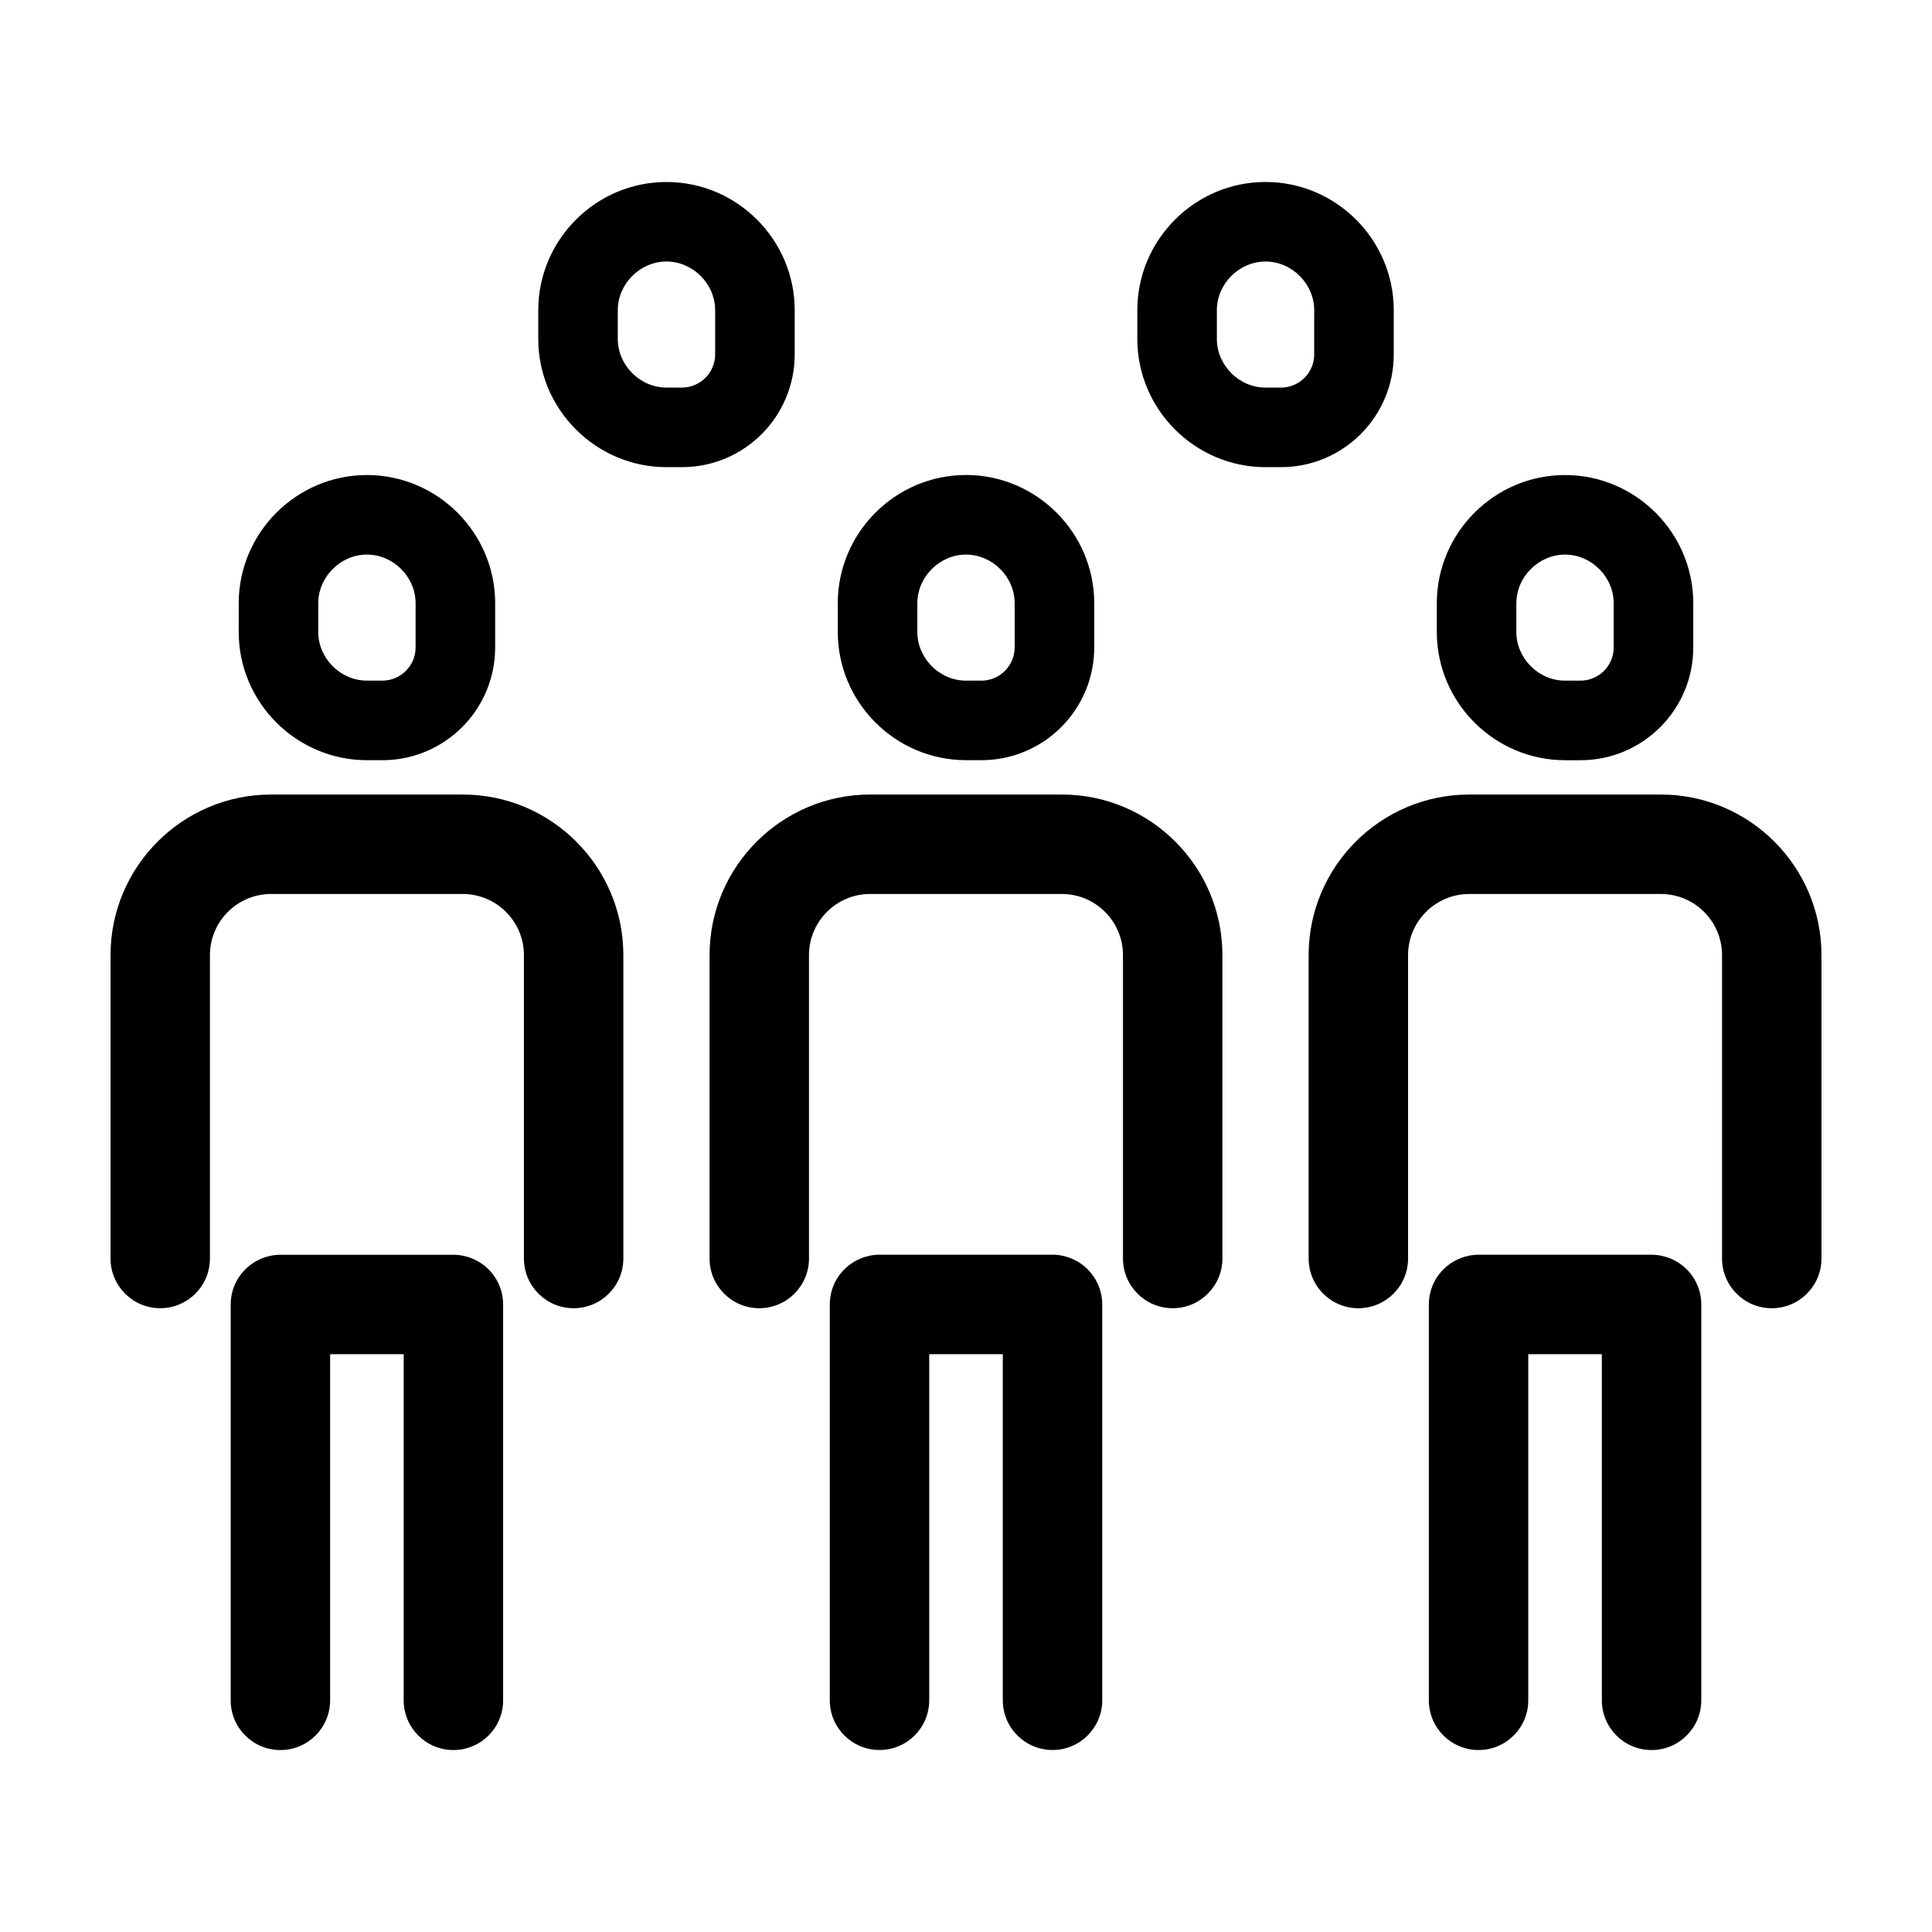 <?xml version="1.0" encoding="UTF-8"?>
<!-- Uploaded to: SVG Repo, www.svgrepo.com, Generator: SVG Repo Mixer Tools -->
<svg fill="#000000" width="800px" height="800px" version="1.1" viewBox="144 144 512 512" xmlns="http://www.w3.org/2000/svg">
 <g>
  <path d="m207.26 311.48c0 18.691 15.289 33.98 33.98 33.98h4.098c16.504 0 29.887-13.383 29.887-29.887v-11.703c0-18.691-15.289-33.98-33.98-33.98s-33.98 15.289-33.98 33.98zm21.082-7.613c0-6.992 5.906-12.898 12.898-12.898 6.992 0 12.898 5.906 12.898 12.898v11.703c0 4.856-3.949 8.805-8.805 8.805h-4.098c-6.992 0-12.898-5.906-12.898-12.898v-7.609z"/>
  <path d="m186.46 490.69c7.281 0 13.176-5.898 13.176-13.176v-80.391c0-8.938 7.273-16.207 16.207-16.207h50.793c8.938 0 16.207 7.269 16.207 16.207v80.395c0 7.281 5.898 13.176 13.176 13.176 7.273 0 13.176-5.898 13.176-13.176v-80.395c0-23.469-19.09-42.562-42.562-42.562h-50.781c-23.473 0-42.562 19.098-42.562 42.562v80.395c0 7.273 5.898 13.172 13.172 13.172z"/>
  <path d="m269.15 477.52c-1.543-0.629-3.219-0.992-4.988-0.992h-45.852c-1.77 0-3.445 0.363-4.988 0.992-4.801 1.965-8.188 6.676-8.188 12.188v104.9c0 7.281 5.898 13.176 13.176 13.176 7.273 0 13.176-5.898 13.176-13.176v-91.727h19.496v91.723c0 7.281 5.898 13.176 13.176 13.176 7.273 0 13.176-5.898 13.176-13.176v-104.9c0.004-5.504-3.379-10.215-8.184-12.18z"/>
  <path d="m400 269.88c-18.691 0-33.98 15.289-33.98 33.98v7.613c0 18.691 15.289 33.98 33.98 33.98h4.098c16.504 0 29.887-13.383 29.887-29.887v-11.703c-0.004-18.688-15.293-33.984-33.984-33.984zm12.895 45.691c0 4.856-3.949 8.805-8.805 8.805l-4.09 0.004c-6.992 0-12.898-5.906-12.898-12.898v-7.613c0-6.992 5.906-12.898 12.898-12.898s12.898 5.906 12.898 12.898z"/>
  <path d="m332.04 397.12v80.395c0 7.281 5.898 13.176 13.176 13.176 7.281 0 13.176-5.898 13.176-13.176v-80.395c0-8.938 7.273-16.207 16.207-16.207h50.793c8.938 0 16.207 7.269 16.207 16.207v80.395c0 7.281 5.898 13.176 13.176 13.176 7.281 0 13.176-5.898 13.176-13.176v-80.395c0-23.469-19.09-42.562-42.562-42.562h-50.785c-23.469 0-42.562 19.098-42.562 42.562z"/>
  <path d="m409.75 594.59c0 7.281 5.898 13.176 13.176 13.176 7.281 0 13.176-5.898 13.176-13.176v-104.9c0-5.512-3.387-10.219-8.188-12.188-1.543-0.629-3.219-0.992-4.988-0.992h-45.848c-1.77 0-3.445 0.363-4.988 0.992-4.801 1.965-8.188 6.676-8.188 12.188v104.9c0 7.281 5.898 13.176 13.176 13.176 7.281 0 13.176-5.898 13.176-13.176v-91.719h19.496z"/>
  <path d="m524.77 303.87v7.613c0 18.691 15.289 33.98 33.98 33.98h4.098c16.504 0 29.887-13.383 29.887-29.887v-11.703c0-18.691-15.289-33.98-33.98-33.98-18.691-0.008-33.984 15.289-33.984 33.977zm21.082 0c0-6.992 5.906-12.898 12.898-12.898 6.992 0 12.898 5.906 12.898 12.898v11.703c0 4.856-3.949 8.805-8.805 8.805h-4.098c-6.992 0-12.898-5.906-12.898-12.898v-7.609z"/>
  <path d="m626.71 477.52v-80.395c0-23.469-19.09-42.562-42.562-42.562h-50.785c-23.473 0-42.562 19.094-42.562 42.562v80.395c0 7.281 5.898 13.176 13.176 13.176 7.273 0 13.176-5.898 13.176-13.176l-0.004-80.395c0-8.938 7.273-16.207 16.207-16.207h50.793c8.938 0 16.207 7.269 16.207 16.207v80.395c0 7.281 5.898 13.176 13.176 13.176 7.277-0.004 13.18-5.902 13.18-13.176z"/>
  <path d="m594.86 489.7c0-5.512-3.387-10.219-8.188-12.188-1.543-0.629-3.219-0.992-4.988-0.992h-45.852c-1.77 0-3.445 0.363-4.988 0.992-4.801 1.965-8.188 6.676-8.188 12.188v104.9c0 7.281 5.898 13.176 13.176 13.176 7.281 0 13.176-5.898 13.176-13.176v-91.719h19.496v91.723c0 7.281 5.898 13.176 13.176 13.176 7.273 0 13.176-5.898 13.176-13.176v-104.9z"/>
  <path d="m320.62 267.8h4.098c16.504 0 29.887-13.383 29.887-29.887v-11.703c0-18.691-15.289-33.98-33.98-33.98s-33.98 15.289-33.98 33.98v7.613c-0.004 18.684 15.293 33.977 33.977 33.977zm-12.895-41.598c0-6.992 5.906-12.898 12.898-12.898 6.992 0 12.898 5.906 12.898 12.898v11.703c0 4.856-3.949 8.805-8.805 8.805h-4.098c-6.992 0-12.898-5.906-12.898-12.898l-0.004-7.609z"/>
  <path d="m513.36 237.91v-11.703c0-18.691-15.289-33.98-33.98-33.98s-33.98 15.289-33.98 33.98v7.613c0 18.691 15.289 33.98 33.98 33.98h4.098c16.5-0.004 29.883-13.387 29.883-29.891zm-21.078 0c0 4.856-3.949 8.805-8.805 8.805h-4.098c-6.992 0-12.898-5.906-12.898-12.898v-7.613c0-6.992 5.906-12.898 12.898-12.898s12.898 5.906 12.898 12.898l-0.004 11.707z"/>
 </g>
</svg>